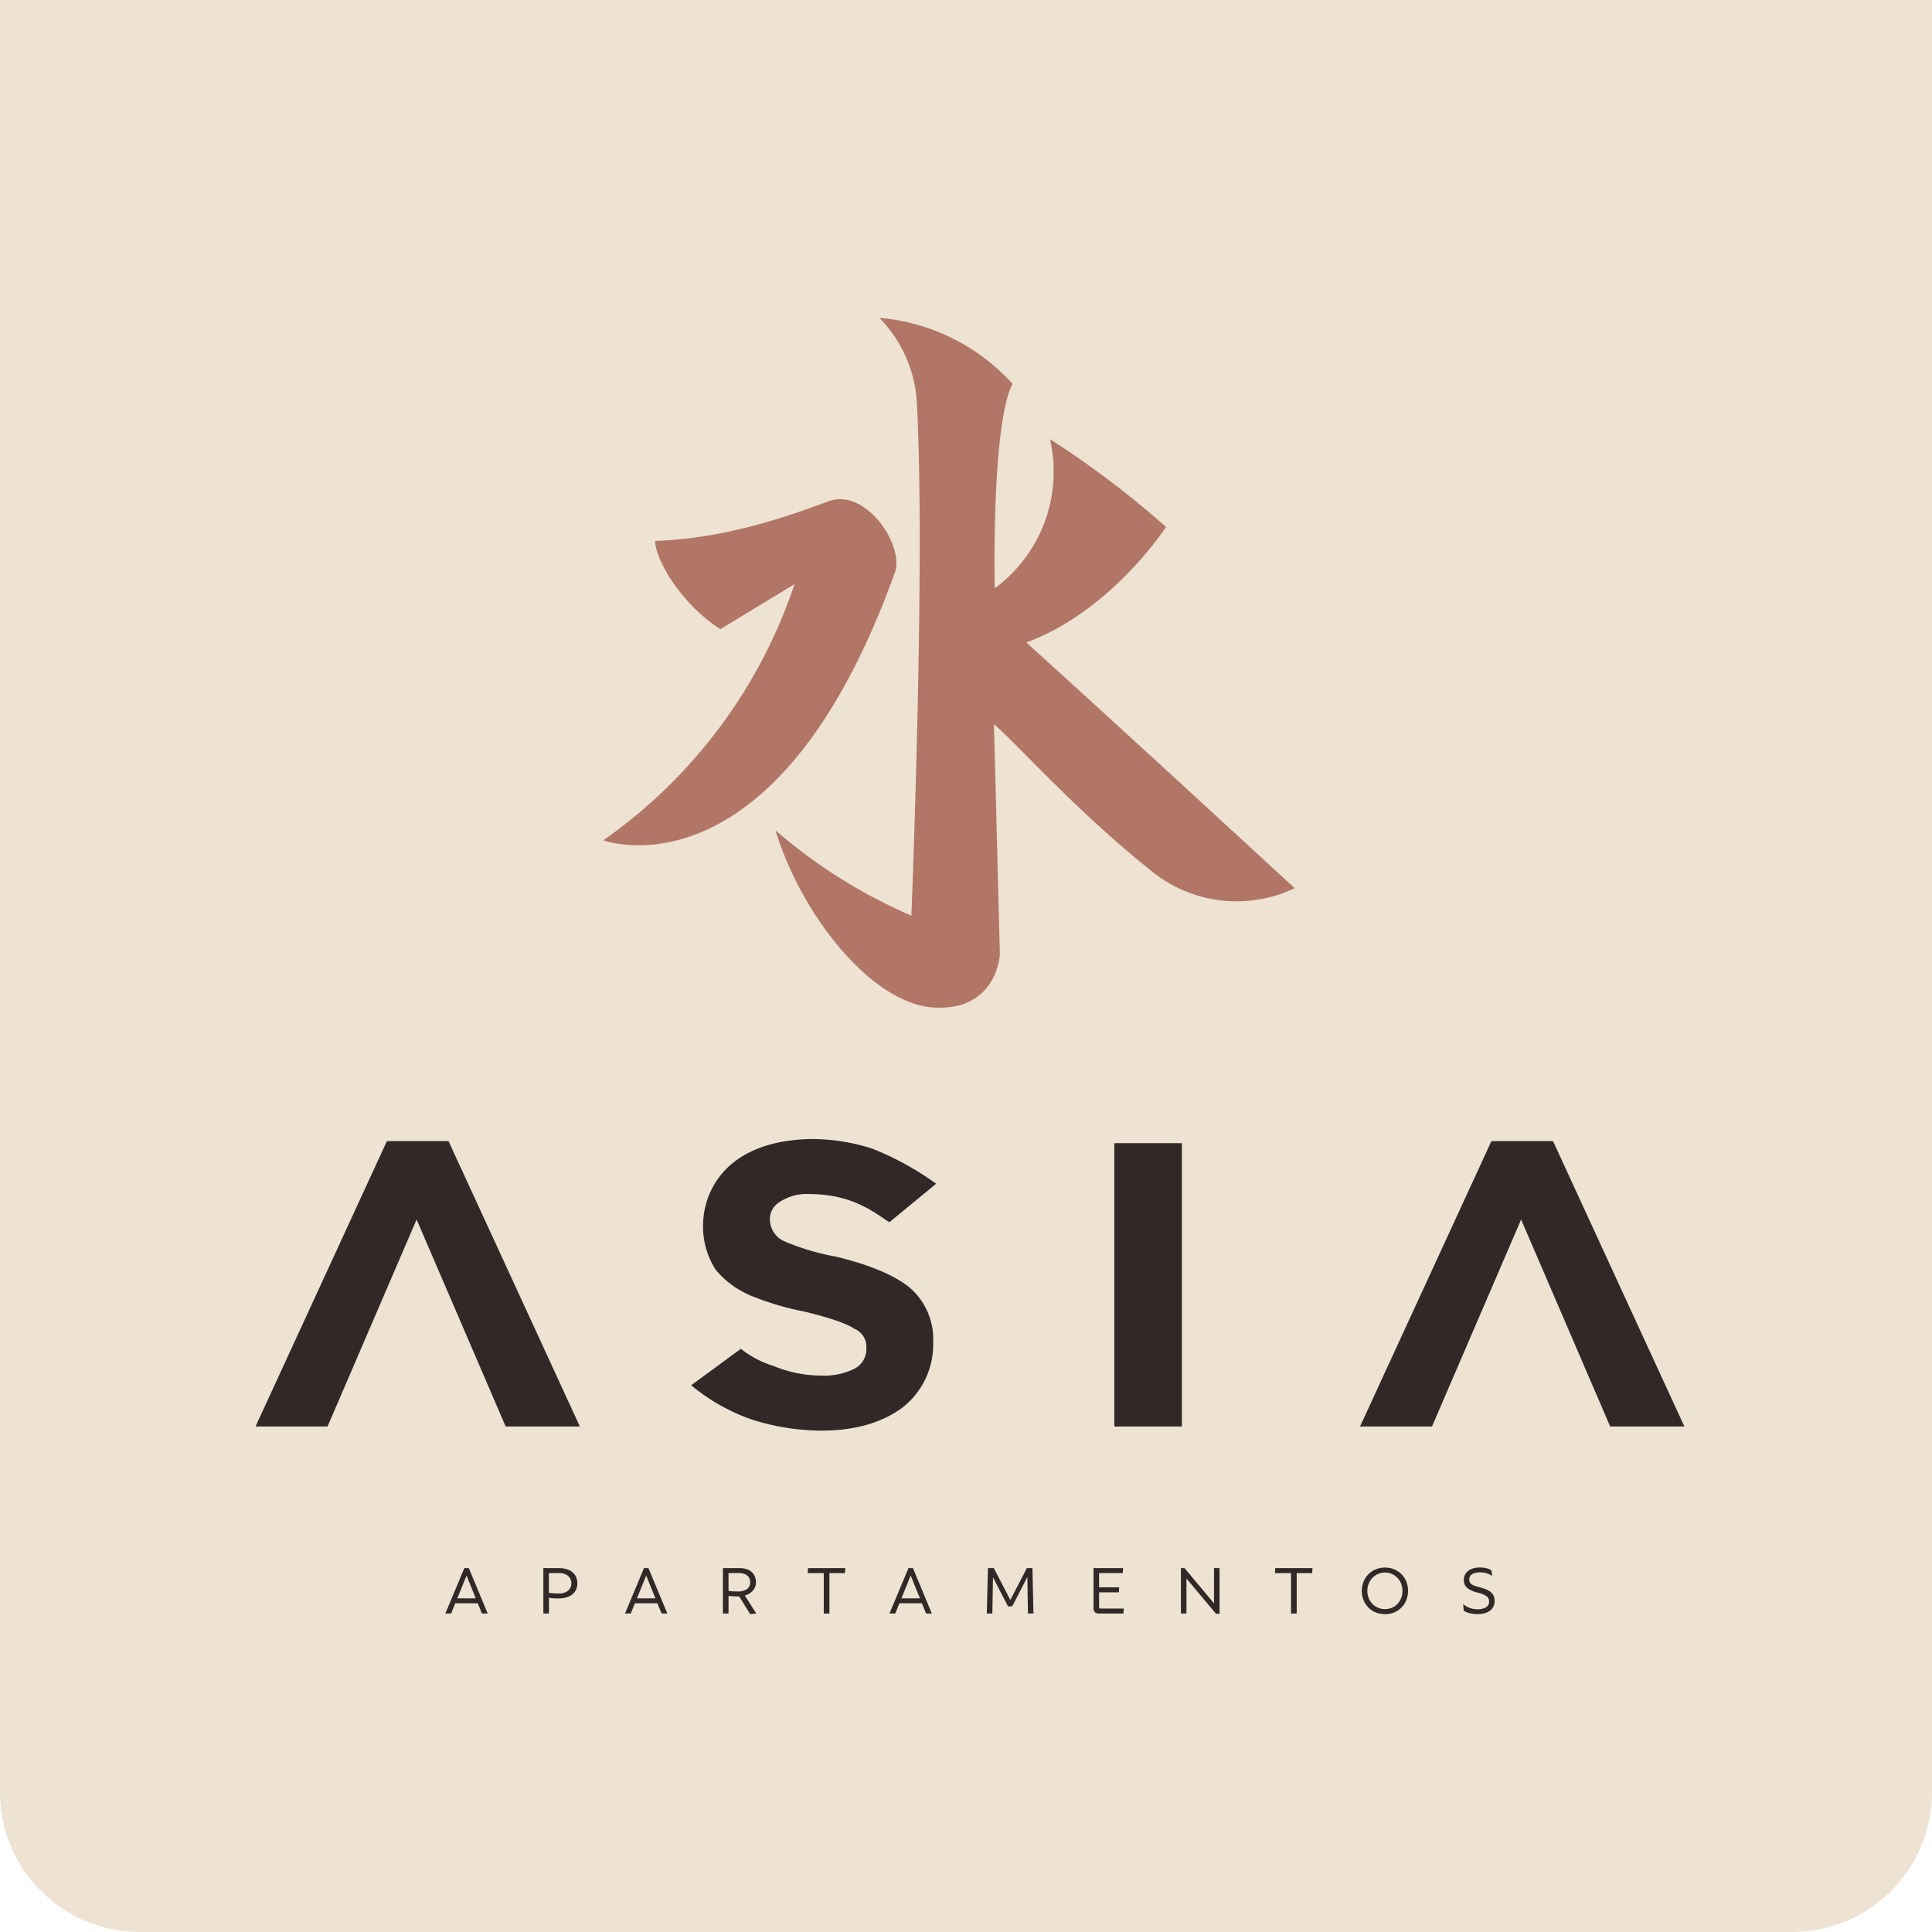 <?xml version="1.0" encoding="UTF-8"?>
<svg xmlns="http://www.w3.org/2000/svg" xmlns:xlink="http://www.w3.org/1999/xlink" width="276" height="276" viewBox="0 0 276 276">
  <defs>
    <clipPath id="clip-path">
      <rect id="Rectángulo_3" data-name="Rectángulo 3" width="204.125" height="185.186" fill="none"></rect>
    </clipPath>
  </defs>
  <g id="Grupo_1781" data-name="Grupo 1781" transform="translate(-278)">
    <path id="Rectángulo_4" data-name="Rectángulo 4" d="M0,0H276a0,0,0,0,1,0,0V256a20,20,0,0,1-20,20H20A20,20,0,0,1,0,256V0A0,0,0,0,1,0,0Z" transform="translate(278)" fill="#eee2d2"></path>
    <g id="Grupo_3" data-name="Grupo 3" transform="translate(314.503 45.407)">
      <path id="Trazado_1" data-name="Trazado 1" d="M18.769,159.672,0,200.442H10.287l12.724-29.57,12.725,29.57h10.6L27.57,159.672Z" transform="translate(0 -42.063)" fill="#312827"></path>
      <g id="Grupo_2" data-name="Grupo 2" transform="translate(0)">
        <g id="Grupo_1" data-name="Grupo 1" clip-path="url(#clip-path)">
          <path id="Trazado_2" data-name="Trazado 2" d="M93.2,199.354a27.891,27.891,0,0,1-8.7-4.912l7.1-5.207a14.189,14.189,0,0,0,4.665,2.456,18.034,18.034,0,0,0,7,1.375,9.63,9.63,0,0,0,4.559-.983,3.154,3.154,0,0,0,1.7-2.849v-.1a2.766,2.766,0,0,0-1.7-2.751c-1.166-.786-3.5-1.572-7.1-2.456a40.255,40.255,0,0,1-7.635-2.26,12.942,12.942,0,0,1-5.09-3.733,11.328,11.328,0,0,1-1.8-6.385,11.5,11.5,0,0,1,4.347-8.94c2.757-2.162,6.469-3.242,11.029-3.34a28.335,28.335,0,0,1,8.8,1.375,42.209,42.209,0,0,1,9.12,5.01l-6.681,5.5c-2.015-1.277-5.2-4.028-11.452-4.028a7,7,0,0,0-4.136,1.081,2.878,2.878,0,0,0-1.484,2.456v.1a3.457,3.457,0,0,0,1.908,3.045,34.146,34.146,0,0,0,7.528,2.26c4.454,1.081,7.953,2.456,10.286,4.224a9.679,9.679,0,0,1,3.605,7.958v.1a11.434,11.434,0,0,1-4.454,9.333c-2.969,2.16-6.787,3.242-11.558,3.242a33.307,33.307,0,0,1-9.862-1.572" transform="translate(-22.262 -41.957)" fill="#312827"></path>
          <rect id="Rectángulo_2" data-name="Rectángulo 2" width="9.65" height="40.475" transform="translate(122.687 117.904)" fill="#312827"></rect>
          <path id="Trazado_3" data-name="Trazado 3" d="M232.987,159.672h8.8l18.769,40.77h-10.6l-12.725-29.57L224.5,200.442H214.218Z" transform="translate(-56.432 -42.063)" fill="#312827"></path>
          <path id="Trazado_4" data-name="Trazado 4" d="M99.648,35.463c-5.164,1.9-14.328,5.315-24.8,5.675.1,2.893,3.888,9.136,9.333,12.6l10.584-6.424A72.873,72.873,0,0,1,67.447,83.907s24.661,9.156,41.72-38.43c1.156-4.036-4.355-11.913-9.519-10.014" transform="translate(-17.768 -9.266)" fill="#b17665"></path>
          <path id="Trazado_5" data-name="Trazado 5" d="M136.681,46.38c12.22-4.523,19.957-16.511,19.957-16.511a134.593,134.593,0,0,0-16.582-12.541,20.68,20.68,0,0,1-7.9,21.319c-.3-25.764,2.575-29.2,2.575-29.2A28.959,28.959,0,0,0,115.676,0a18.8,18.8,0,0,1,5.389,12.639c1.2,23.074-.807,72.769-.807,72.769A75.465,75.465,0,0,1,100.84,73.213c3.884,12.6,13.963,24.73,22.5,25.3,9.176.618,9.56-7.589,9.56-7.589l-.846-32.881c3.641,3.17,11.587,12.223,22.242,20.777a19.3,19.3,0,0,0,20.722,2.658c-26.986-24.863-38.334-35.1-38.334-35.1" transform="translate(-26.564 0)" fill="#b17665"></path>
          <path id="Trazado_6" data-name="Trazado 6" d="M42.046,248.973l-.6-1.467H38.24l-.6,1.467h-.82l2.712-6.486h.637l2.7,6.486Zm-3.522-2.166h2.641l-1.316-3.259Z" transform="translate(-9.701 -63.879)" fill="#312827"></path>
          <path id="Trazado_7" data-name="Trazado 7" d="M58.058,242.487a3.738,3.738,0,0,1,1.058.141,2.4,2.4,0,0,1,.829.42,1.909,1.909,0,0,1,.541.684,2.3,2.3,0,0,1,0,1.852,1.893,1.893,0,0,1-.552.678,2.488,2.488,0,0,1-.845.415,3.813,3.813,0,0,1-1.067.142q-.355,0-.7-.015a3.954,3.954,0,0,1-.7-.1v2.266h-.8v-6.486Zm-.041,3.622a2.111,2.111,0,0,0,1.316-.379,1.41,1.41,0,0,0-.005-2.151,2.092,2.092,0,0,0-1.31-.384H56.61v2.814a4.644,4.644,0,0,0,.7.086q.349.014.7.015" transform="translate(-14.702 -63.879)" fill="#312827"></path>
          <path id="Trazado_8" data-name="Trazado 8" d="M76.887,248.973l-.6-1.467H73.081l-.6,1.467h-.82l2.712-6.486h.637l2.7,6.486Zm-3.522-2.166h2.641l-1.316-3.259Z" transform="translate(-18.879 -63.879)" fill="#312827"></path>
          <path id="Trazado_9" data-name="Trazado 9" d="M95.418,248.973l-.87.091-1.569-2.53h-.161q-.355,0-.688-.015a6.757,6.757,0,0,1-.678-.066v2.52h-.8v-6.486h2.367a3.319,3.319,0,0,1,.936.126,2.127,2.127,0,0,1,.744.379,1.768,1.768,0,0,1,.491.633,2.087,2.087,0,0,1,.177.885,1.747,1.747,0,0,1-.435,1.194,2.332,2.332,0,0,1-1.153.7Zm-2.61-3.147a2.073,2.073,0,0,0,1.285-.349,1.14,1.14,0,0,0,.455-.956,1.305,1.305,0,0,0-.122-.582,1.184,1.184,0,0,0-.334-.415,1.413,1.413,0,0,0-.5-.248,2.264,2.264,0,0,0-.613-.081H91.451v2.54a5.3,5.3,0,0,0,.673.076q.328.014.683.015" transform="translate(-23.881 -63.879)" fill="#312827"></path>
          <path id="Trazado_10" data-name="Trazado 10" d="M112.41,243.2H110.2v5.778h-.809V243.2h-2.3l.051-.709h5.322Z" transform="translate(-28.213 -63.879)" fill="#312827"></path>
          <path id="Trazado_11" data-name="Trazado 11" d="M128.187,248.973l-.6-1.467h-3.208l-.6,1.467h-.82l2.712-6.486h.638l2.7,6.486Zm-3.522-2.166h2.641l-1.316-3.259Z" transform="translate(-32.393 -63.879)" fill="#312827"></path>
          <path id="Trazado_12" data-name="Trazado 12" d="M148.5,248.973h-.789l-.081-5.211-2.166,4.189h-.6l-2.146-4.149-.091,5.171h-.79l.162-6.486h.84l2.358,4.564,2.358-4.564h.8Z" transform="translate(-37.366 -63.879)" fill="#312827"></path>
          <path id="Trazado_13" data-name="Trazado 13" d="M166.863,248.265l-.061.709h-3.481a.861.861,0,0,1-.586-.178.764.764,0,0,1-.2-.6v-5.708h4.23l-.06.709h-3.381v2.034H166.2l-.051.719h-2.824v2.105a.255.255,0,0,0,.041.161c.027.034.087.051.182.051Z" transform="translate(-42.816 -63.879)" fill="#312827"></path>
          <path id="Trazado_14" data-name="Trazado 14" d="M184.212,242.487H185v6.527h-.5l-4.229-5.039v5h-.79v-6.486H180l4.21,5.04Z" transform="translate(-47.282 -63.879)" fill="#312827"></path>
          <path id="Trazado_15" data-name="Trazado 15" d="M203.029,243.2h-2.206v5.778h-.809V243.2h-2.3l.051-.709h5.322Z" transform="translate(-52.085 -63.879)" fill="#312827"></path>
          <path id="Trazado_16" data-name="Trazado 16" d="M217.879,249.036a3.452,3.452,0,0,1-1.331-.253,3.109,3.109,0,0,1-1.052-.7,3.256,3.256,0,0,1-.689-1.057,3.595,3.595,0,0,1,0-2.621,3.256,3.256,0,0,1,.689-1.057,3.165,3.165,0,0,1,1.052-.709,3.387,3.387,0,0,1,1.331-.258,3.313,3.313,0,0,1,1.321.258,3.245,3.245,0,0,1,1.042.7,3.117,3.117,0,0,1,.683,1.057,3.67,3.67,0,0,1,0,2.627,3.182,3.182,0,0,1-.683,1.057,3.142,3.142,0,0,1-1.042.7,3.377,3.377,0,0,1-1.321.253m0-.719a2.5,2.5,0,0,0,.982-.192,2.335,2.335,0,0,0,.789-.541,2.577,2.577,0,0,0,.527-.825,2.8,2.8,0,0,0,.192-1.052,2.755,2.755,0,0,0-.192-1.028,2.565,2.565,0,0,0-.527-.829,2.461,2.461,0,0,0-.789-.552,2.384,2.384,0,0,0-.982-.2,2.438,2.438,0,0,0-1,.2,2.464,2.464,0,0,0-.8.556,2.586,2.586,0,0,0-.532.83,2.7,2.7,0,0,0-.192,1.022,2.76,2.76,0,0,0,.192,1.042,2.52,2.52,0,0,0,.532.824,2.438,2.438,0,0,0,.8.547,2.5,2.5,0,0,0,1,.2" transform="translate(-56.522 -63.85)" fill="#312827"></path>
          <path id="Trazado_17" data-name="Trazado 17" d="M236.281,249.036a4.362,4.362,0,0,1-1.108-.132,3.23,3.23,0,0,1-.865-.354l-.1-.952a3.185,3.185,0,0,0,.946.547,3.149,3.149,0,0,0,1.1.192,2.338,2.338,0,0,0,1.224-.273.936.936,0,0,0,.446-.86.882.882,0,0,0-.379-.739,3.6,3.6,0,0,0-1.24-.5,3.929,3.929,0,0,1-1.492-.658,1.421,1.421,0,0,1-.5-1.174,1.591,1.591,0,0,1,.167-.734,1.611,1.611,0,0,1,.466-.556,2.182,2.182,0,0,1,.714-.35,3.212,3.212,0,0,1,.9-.121,3.978,3.978,0,0,1,1,.111,2.2,2.2,0,0,1,.689.293l.111.82a2.692,2.692,0,0,0-.779-.4,3.417,3.417,0,0,0-1-.126,2.06,2.06,0,0,0-1.078.248.848.848,0,0,0-.41.784.813.813,0,0,0,.1.41.866.866,0,0,0,.284.288,2.025,2.025,0,0,0,.461.213q.272.091.627.182a7.085,7.085,0,0,1,.946.309,2.546,2.546,0,0,1,.668.395,1.462,1.462,0,0,1,.4.526,1.735,1.735,0,0,1,.132.7,1.82,1.82,0,0,1-.182.84,1.683,1.683,0,0,1-.506.592,2.244,2.244,0,0,1-.77.354,3.8,3.8,0,0,1-.961.116" transform="translate(-61.697 -63.85)" fill="#312827"></path>
        </g>
      </g>
    </g>
  </g>
</svg>
